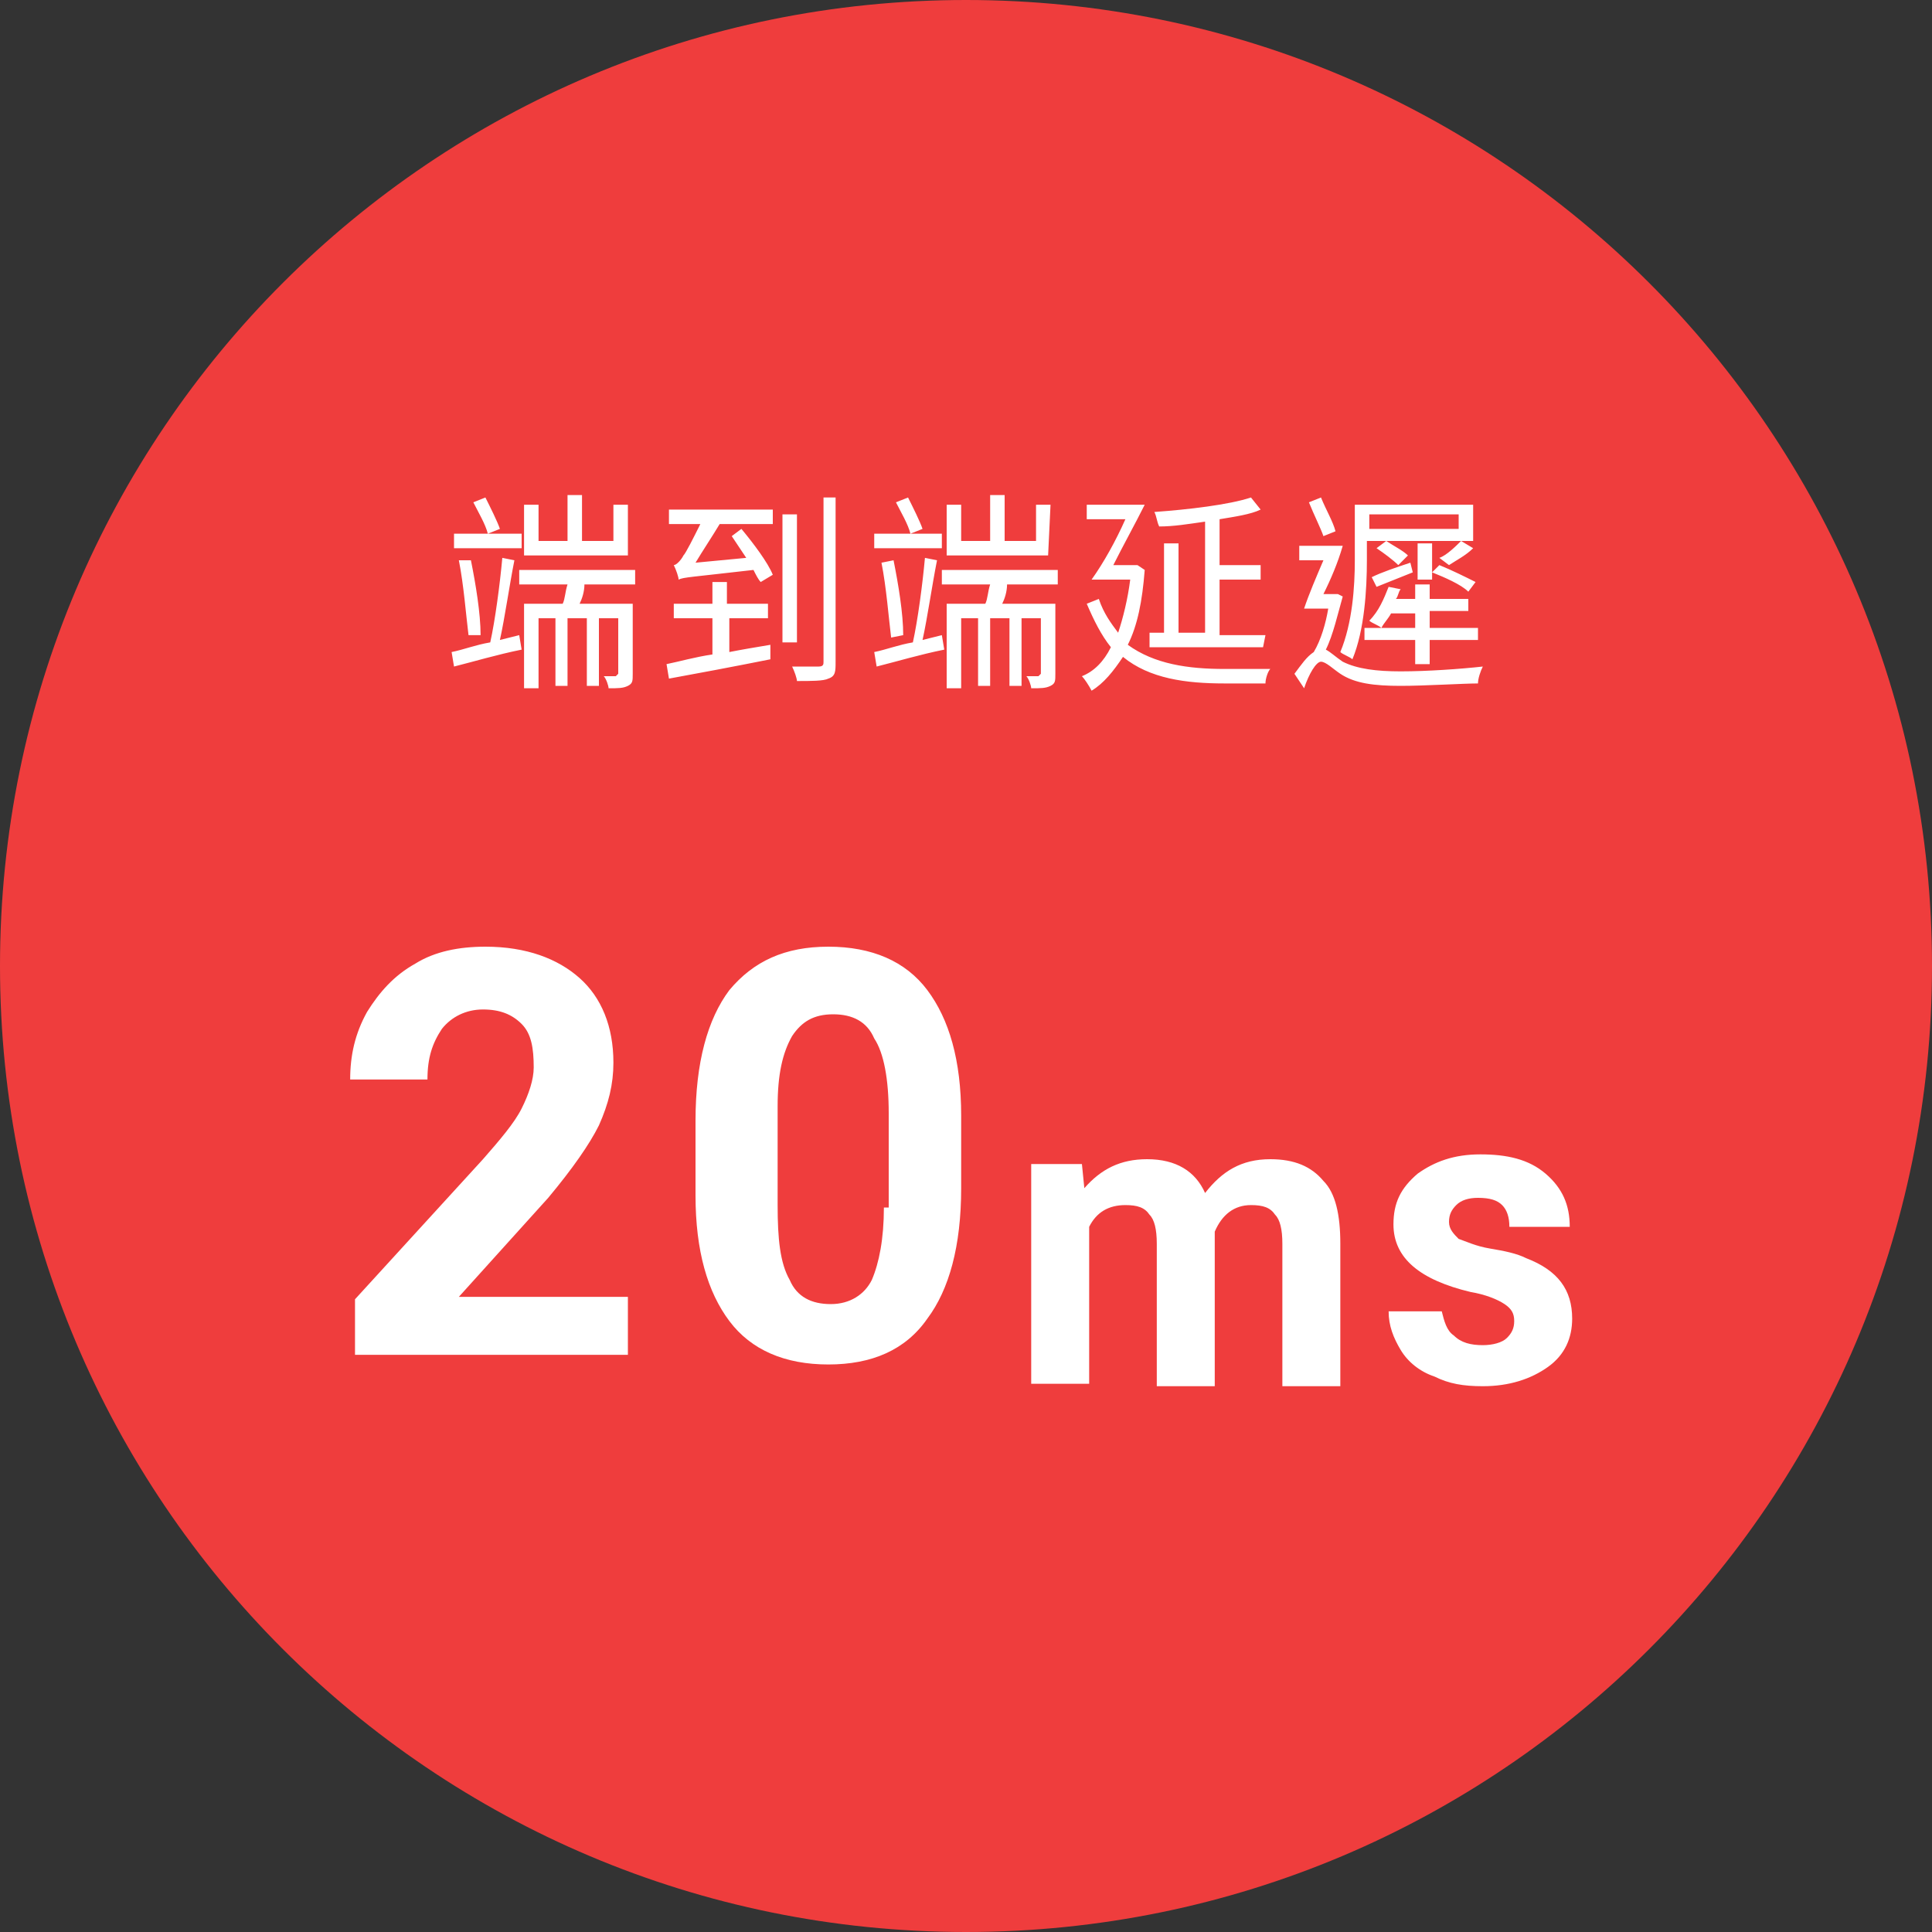 <?xml version="1.0" encoding="utf-8"?>
<!-- Generator: Adobe Illustrator 24.0.2, SVG Export Plug-In . SVG Version: 6.00 Build 0)  -->
<svg version="1.1" id="Layer_1" xmlns="http://www.w3.org/2000/svg" xmlns:xlink="http://www.w3.org/1999/xlink" x="0px" y="0px"
	 viewBox="0 0 80 80" style="enable-background:new 0 0 80 80;" xml:space="preserve">
<rect x="0" y="0" width="80" height="80" fill="#333333" stroke="none"/>
<style type="text/css">
	.st0{fill:#EF3D3D;}
	.st1{fill:#FFFFFF;}
</style>
<g>
	<path class="st0" d="M80,40c0,22.1-17.9,40-40,40S0,62.1,0,40S17.9,0,40,0S80,17.9,80,40z"/>
	<path class="st1" d="M55.4,24.6L55.4,24.6h-0.6c0.3-0.6,0.6-1.3,0.8-2h-1.8v0.6h1c-0.3,0.7-0.6,1.4-0.8,2h1
		c-0.1,0.6-0.3,1.3-0.6,1.8c-0.3,0.2-0.5,0.5-0.8,0.9l0.4,0.6c0.2-0.6,0.5-1.1,0.7-1.1s0.5,0.3,0.8,0.5c0.6,0.4,1.4,0.5,2.5,0.5
		c1,0,2.6-0.1,3.2-0.1c0-0.2,0.1-0.5,0.2-0.7c-0.9,0.1-2.3,0.2-3.4,0.2c-1,0-1.8-0.1-2.4-0.4c-0.3-0.2-0.5-0.4-0.7-0.5
		c0.3-0.6,0.5-1.5,0.7-2.2L55.4,24.6z M55.3,22c-0.1-0.4-0.4-0.9-0.6-1.4l-0.5,0.2c0.2,0.5,0.5,1.1,0.6,1.4L55.3,22z M56.7,22.4H61
		v-1.5h-4.9v2.3c0,1.1-0.1,2.6-0.6,3.8c0.1,0.1,0.4,0.2,0.5,0.3c0.5-1.2,0.6-2.9,0.6-4.1v-0.8H56.7z M60.4,21.3v0.6h-3.7v-0.6H60.4z
		 M60,23.4c0.3-0.2,0.7-0.4,1-0.7l-0.5-0.3c-0.2,0.2-0.6,0.6-0.9,0.7L60,23.4z M59.3,23.7c0.5,0.2,1.2,0.5,1.5,0.8l0.3-0.4
		c-0.4-0.2-1-0.5-1.5-0.7L59.3,23.7z M59.3,22.5h-0.6V24h0.6V22.5z M57,22.7c0.3,0.2,0.7,0.5,0.9,0.7l0.4-0.4
		c-0.2-0.2-0.6-0.4-0.9-0.6L57,22.7z M57,24.3c0.5-0.2,1-0.4,1.5-0.6l-0.1-0.4c-0.6,0.2-1.2,0.4-1.6,0.6L57,24.3z M59.2,27.5v-1h2
		V26h-2v-0.7h1.6v-0.5h-1.6v-0.6h-0.6v0.6h-0.8c0.1-0.1,0.1-0.3,0.2-0.4l-0.5-0.1c-0.2,0.5-0.4,1-0.8,1.4c0.1,0.1,0.4,0.2,0.5,0.3
		c0.1-0.2,0.3-0.4,0.4-0.6h1V26h-2.1v0.5h2.1v1H59.2z M47.1,23.4L47.1,23.4h-1c0.4-0.8,0.9-1.7,1.3-2.5H45v0.6h1.6
		c-0.4,0.9-0.9,1.8-1.4,2.5h1.6c-0.1,0.8-0.3,1.6-0.5,2.2c-0.3-0.4-0.6-0.8-0.8-1.4L45,25c0.3,0.7,0.6,1.3,1,1.8
		c-0.3,0.6-0.7,1-1.2,1.2c0.1,0.1,0.3,0.4,0.4,0.6c0.5-0.3,0.9-0.8,1.3-1.4c1.1,0.9,2.6,1.1,4.2,1.1h1.7c0-0.2,0.1-0.5,0.2-0.6
		c-0.4,0-1.6,0-1.9,0c-1.5,0-2.9-0.2-4-1c0.4-0.8,0.6-1.8,0.7-3.1L47.1,23.4z M52.4,26.3h-1.9V24h1.7v-0.6h-1.7v-1.9
		c0.6-0.1,1.3-0.2,1.7-0.4l-0.4-0.5c-0.9,0.3-2.6,0.5-4,0.6c0.1,0.2,0.1,0.4,0.2,0.6c0.6,0,1.2-0.1,1.9-0.2v4.6h-1.1v-3.7h-0.6v3.7
		h-0.6v0.6h4.7L52.4,26.3L52.4,26.3z M43.8,24.2v-0.6H39v0.6h2c-0.1,0.3-0.1,0.6-0.2,0.8h-1.6v3.5h0.6v-2.9h0.7v2.8H41v-2.8h0.8v2.8
		h0.5v-2.8h0.8v2.3L43,28c-0.1,0-0.3,0-0.5,0c0.1,0.1,0.2,0.4,0.2,0.5c0.4,0,0.6,0,0.8-0.1s0.2-0.2,0.2-0.5V25h-2.2
		c0.1-0.2,0.2-0.5,0.2-0.8H43.8z M38.2,26.5c0.2-0.9,0.4-2.3,0.6-3.3l-0.5-0.1c-0.1,1.1-0.3,2.6-0.5,3.5c-0.6,0.1-1.1,0.3-1.6,0.4
		l0.1,0.6c0.8-0.2,1.8-0.5,2.8-0.7L39,26.3L38.2,26.5z M37.4,26.3c0-0.9-0.2-2.1-0.4-3.1l-0.5,0.1c0.2,1,0.3,2.3,0.4,3.1L37.4,26.3z
		 M39,22.1h-2.8v0.6H39V22.1z M38.2,21.9c-0.1-0.3-0.4-0.9-0.6-1.3l-0.5,0.2c0.2,0.4,0.5,0.9,0.6,1.3L38.2,21.9z M43.5,20.9h-0.6
		v1.5h-1.3v-1.9H41v1.9h-1.2v-1.5h-0.6V23h4.2L43.5,20.9L43.5,20.9z M34.1,20.6v6.8c0,0.1,0,0.2-0.2,0.2c-0.1,0-0.6,0-1.1,0
		c0.1,0.2,0.2,0.5,0.2,0.6c0.6,0,1.1,0,1.3-0.1c0.3-0.1,0.3-0.3,0.3-0.7v-6.8C34.6,20.6,34.1,20.6,34.1,20.6z M33,21.3h-0.6v5.3H33
		V21.3z M27.7,21.7H29c-0.3,0.6-0.6,1.2-0.7,1.3c-0.1,0.2-0.3,0.4-0.4,0.4c0.1,0.2,0.2,0.5,0.2,0.6c0.2-0.1,0.5-0.1,3.1-0.4
		c0.1,0.2,0.2,0.4,0.3,0.5l0.5-0.3c-0.2-0.5-0.8-1.3-1.3-1.9l-0.4,0.3c0.2,0.3,0.4,0.6,0.6,0.9l-2.1,0.2c0.3-0.5,0.7-1.1,1-1.6H32
		v-0.6h-4.3V21.7z M30.1,25.6h1.7V25h-1.7v-0.9h-0.6V25h-1.6v0.6h1.6v1.5c-0.7,0.1-1.4,0.3-1.9,0.4l0.1,0.6c1.1-0.2,2.7-0.5,4.2-0.8
		v-0.6c-0.6,0.1-1.2,0.2-1.7,0.3v-1.4H30.1z M26.3,24.2v-0.6h-4.8v0.6h2c-0.1,0.3-0.1,0.6-0.2,0.8h-1.6v3.5h0.6v-2.9H23v2.8h0.5
		v-2.8h0.8v2.8h0.5v-2.8h0.8v2.3L25.5,28c-0.1,0-0.3,0-0.5,0c0.1,0.1,0.2,0.4,0.2,0.5c0.4,0,0.6,0,0.8-0.1c0.2-0.1,0.2-0.2,0.2-0.5
		V25H24c0.1-0.2,0.2-0.5,0.2-0.8H26.3z M20.7,26.5c0.2-0.9,0.4-2.3,0.6-3.3l-0.5-0.1c-0.1,1.1-0.3,2.6-0.5,3.5
		c-0.6,0.1-1.1,0.3-1.6,0.4l0.1,0.6c0.8-0.2,1.8-0.5,2.8-0.7l-0.1-0.6L20.7,26.5z M19.9,26.3c0-0.9-0.2-2.1-0.4-3.1l-0.5,0
		c0.2,1,0.3,2.3,0.4,3.1L19.9,26.3z M21.6,22.1h-2.8v0.6h2.8V22.1z M20.7,21.9c-0.1-0.3-0.4-0.9-0.6-1.3l-0.5,0.2
		c0.2,0.4,0.5,0.9,0.6,1.3L20.7,21.9z M26,20.9h-0.6v1.5h-1.3v-1.9h-0.6v1.9h-1.2v-1.5h-0.6V23H26V20.9z"/>
	<path class="st1" d="M36.6,50c0,1.3-0.2,2.3-0.5,3c-0.3,0.6-0.9,1-1.7,1s-1.4-0.3-1.7-1c-0.4-0.7-0.5-1.7-0.5-3.1v-4.1
		c0-1.3,0.2-2.2,0.6-2.9c0.4-0.6,0.9-0.9,1.7-0.9s1.4,0.3,1.7,1c0.4,0.6,0.6,1.7,0.6,3.1V50H36.6z M39.8,46.2c0-2.3-0.5-4-1.4-5.2
		s-2.3-1.8-4.1-1.8s-3.1,0.6-4.1,1.8c-0.9,1.2-1.4,3-1.4,5.4v3.1c0,2.3,0.5,4,1.4,5.2s2.3,1.8,4.1,1.8s3.2-0.6,4.1-1.9
		c0.9-1.2,1.4-3,1.4-5.4V46.2z M26,53.7h-7l3.7-4.1c1-1.2,1.7-2.2,2.1-3c0.4-0.9,0.6-1.7,0.6-2.6c0-1.5-0.5-2.7-1.4-3.5
		s-2.2-1.3-3.9-1.3c-1.1,0-2.1,0.2-2.9,0.7c-0.9,0.5-1.5,1.2-2,2c-0.5,0.9-0.7,1.8-0.7,2.8h3.2c0-0.9,0.2-1.5,0.6-2.1
		c0.4-0.5,1-0.8,1.7-0.8s1.2,0.2,1.6,0.6s0.5,1,0.5,1.8c0,0.5-0.2,1.1-0.5,1.7c-0.3,0.6-0.9,1.3-1.6,2.1l-5.3,5.8v2.3H26V53.7z"/>
	<path class="st1" d="M62.4,55.4c-0.2,0.2-0.6,0.3-1,0.3c-0.5,0-0.9-0.1-1.2-0.4c-0.3-0.2-0.4-0.6-0.5-1h-2.2c0,0.6,0.2,1.1,0.5,1.6
		s0.8,0.9,1.4,1.1c0.6,0.3,1.2,0.4,2,0.4c1.1,0,2-0.3,2.7-0.8s1-1.2,1-2c0-1.2-0.6-2-1.9-2.5c-0.4-0.2-0.9-0.3-1.5-0.4
		c-0.6-0.1-1-0.3-1.3-0.4c-0.2-0.2-0.4-0.4-0.4-0.7s0.1-0.5,0.3-0.7s0.5-0.3,0.9-0.3c0.5,0,0.8,0.1,1,0.3s0.3,0.5,0.3,0.9H65
		c0-0.9-0.3-1.6-1-2.2c-0.7-0.6-1.6-0.8-2.7-0.8c-1.1,0-1.9,0.3-2.6,0.8c-0.7,0.6-1,1.2-1,2.1c0,1.4,1.1,2.3,3.2,2.8
		c0.6,0.1,1.1,0.3,1.4,0.5c0.3,0.2,0.4,0.4,0.4,0.7C62.7,55,62.6,55.2,62.4,55.4z M42.7,48v9.3h2.4v-6.5c0.3-0.6,0.8-0.9,1.5-0.9
		c0.5,0,0.8,0.1,1,0.4c0.2,0.2,0.3,0.6,0.3,1.2v5.9h2.4V51c0.3-0.7,0.8-1.1,1.5-1.1c0.5,0,0.8,0.1,1,0.4c0.2,0.2,0.3,0.6,0.3,1.2
		v5.9h2.4v-5.9c0-1.2-0.2-2.1-0.7-2.6c-0.5-0.6-1.2-0.9-2.2-0.9c-1.2,0-2,0.5-2.7,1.4c-0.4-0.9-1.2-1.4-2.4-1.4
		c-1.1,0-1.9,0.4-2.6,1.2l-0.1-1h-2.1V48z"/>
</g>
</svg>
